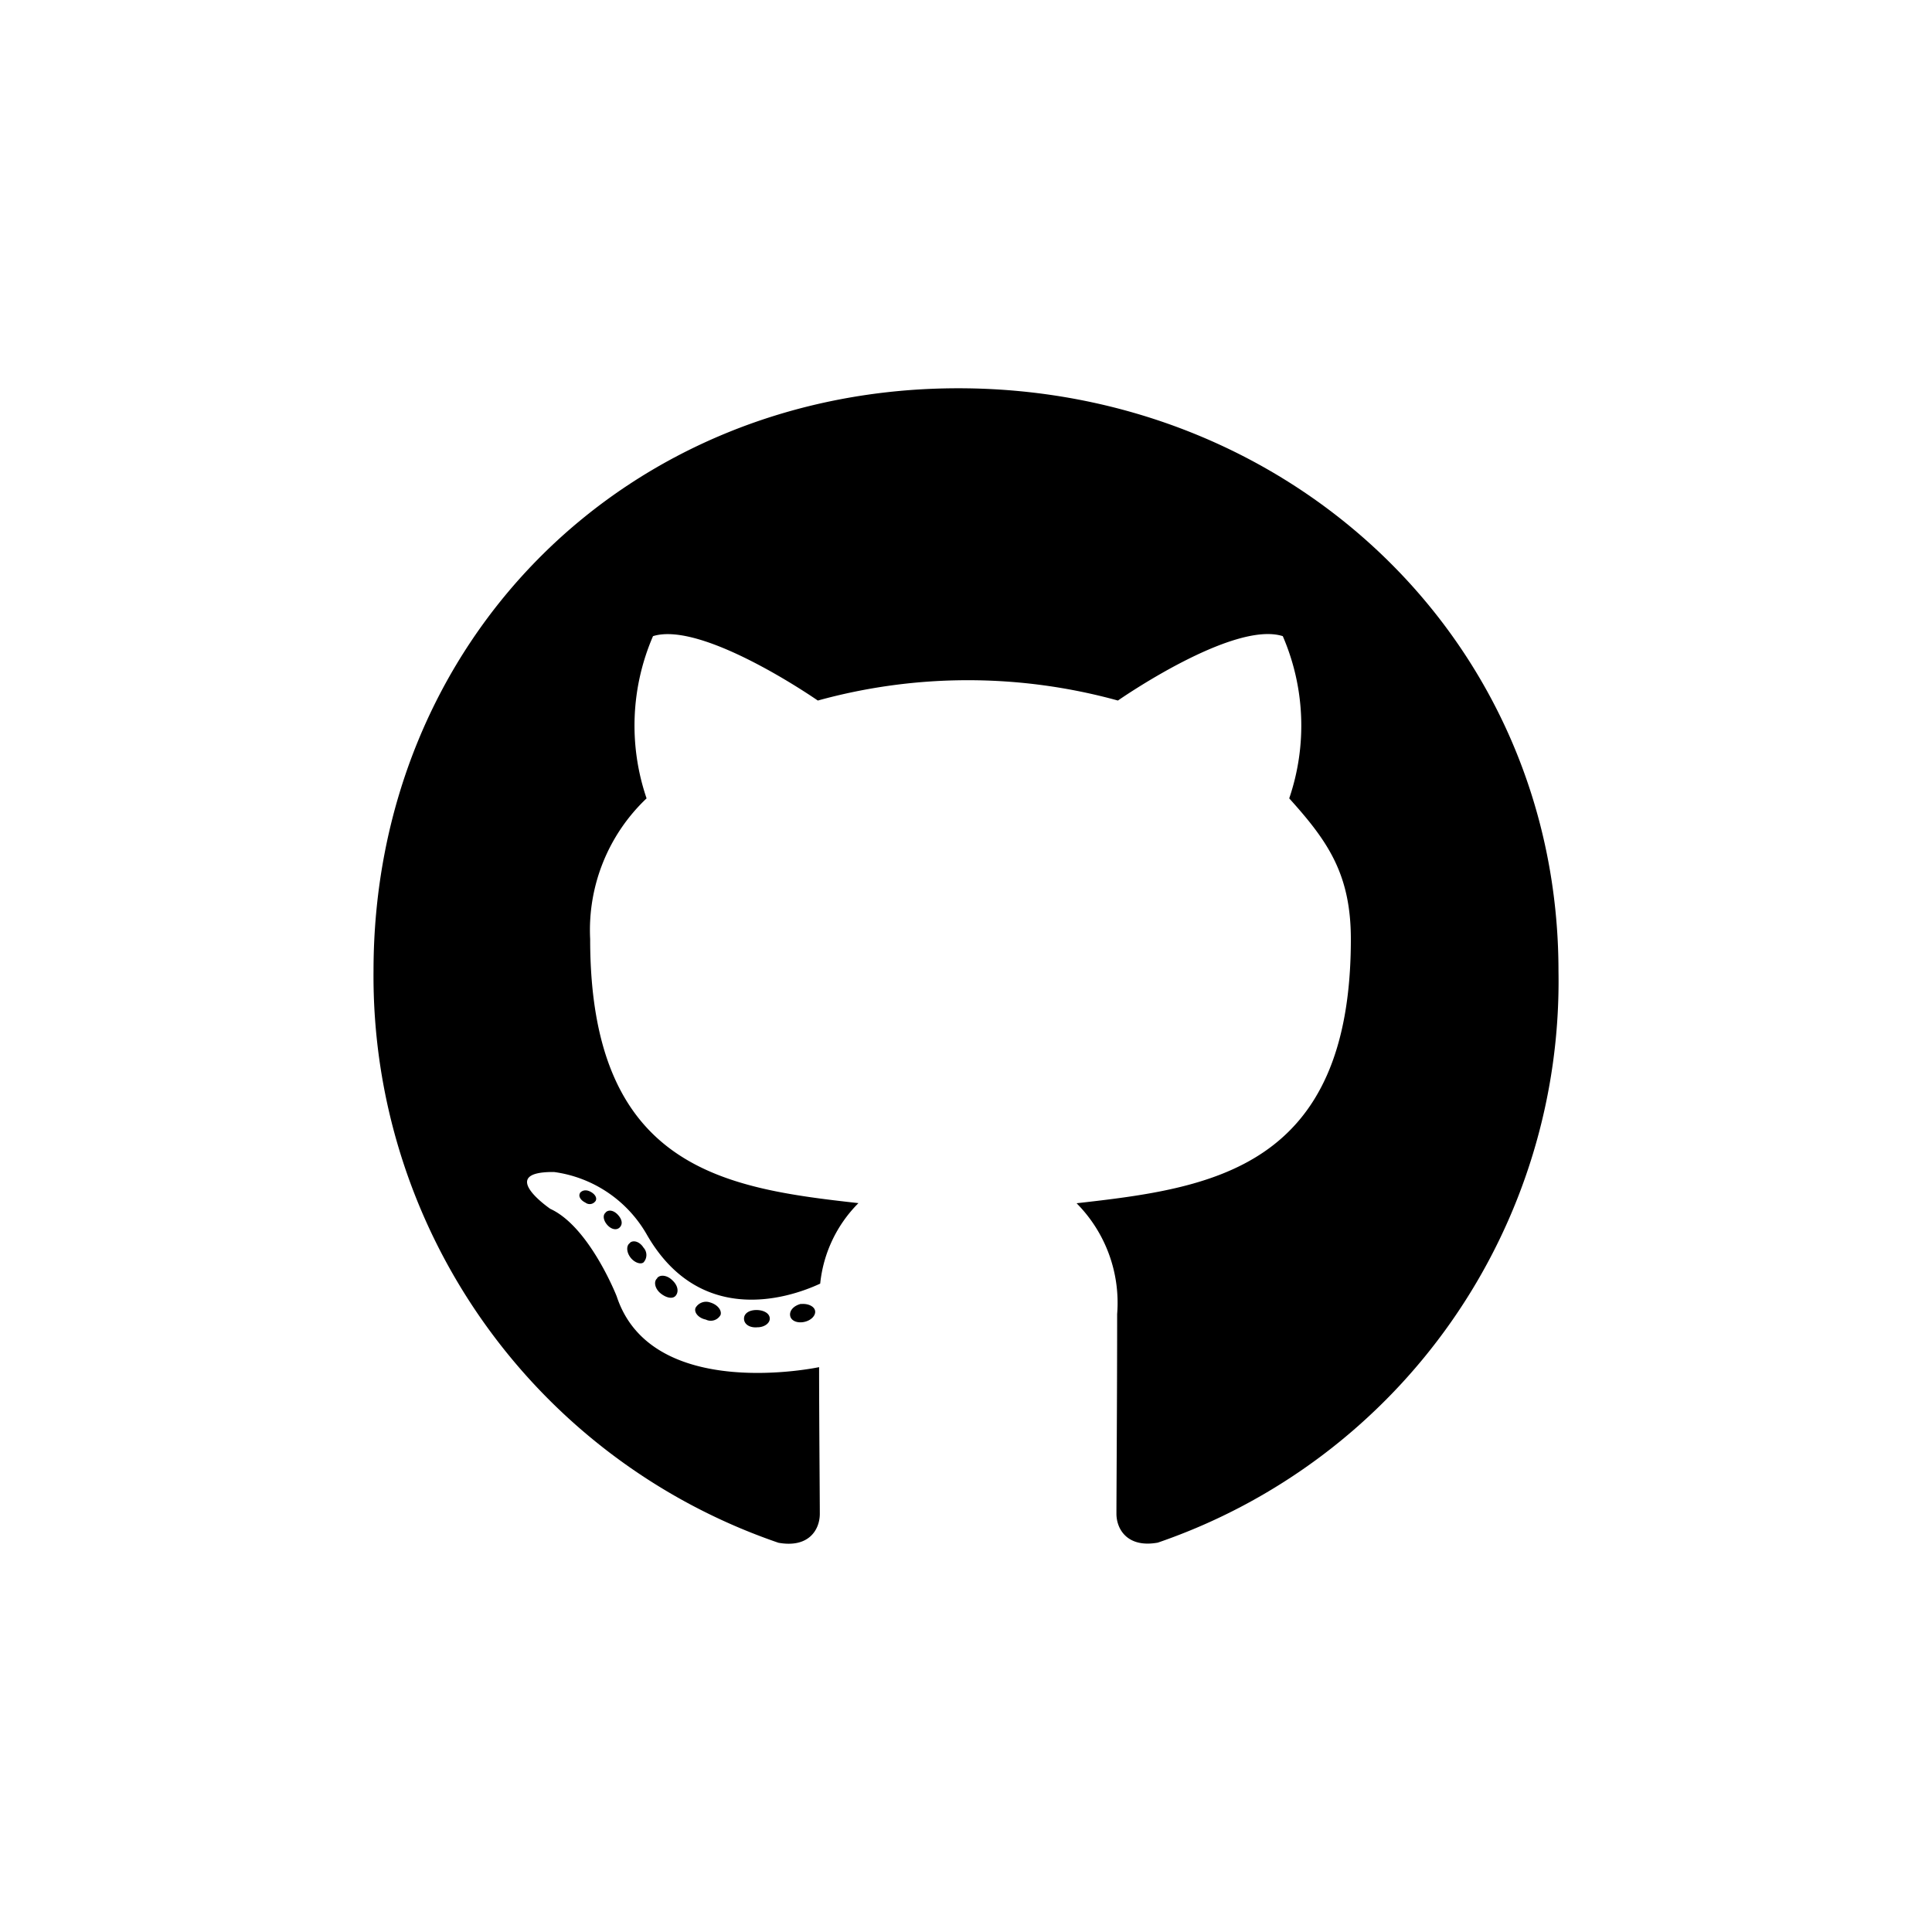 <svg id="Ebene_1" data-name="Ebene 1" xmlns="http://www.w3.org/2000/svg" viewBox="0 0 300 300"><path id="Icon_awesome-github" data-name="Icon awesome-github" d="M119.53,204.76c0,.72-.85,1.34-1.92,1.34-1.23.11-2.08-.49-2.08-1.34s.85-1.34,1.93-1.34S119.53,203.91,119.53,204.76ZM108,203.09c-.27.72.48,1.59,1.59,1.81a1.73,1.73,0,0,0,2.3-.72c.22-.73-.48-1.6-1.6-1.93A1.89,1.89,0,0,0,108,203.09Zm16.39-.63c-1.09.26-1.81,1-1.7,1.81s1.09,1.23,2.18,1,1.81-1,1.7-1.71-1.1-1.18-2.17-1.07ZM148.81,60.29C97.35,60.29,58,99.35,58,150.81a93,93,0,0,0,62.88,88.75c4.75.85,6.42-2.08,6.42-4.49s-.11-15-.11-22.78c0,0-26,5.56-31.43-11,0,0-4.23-10.8-10.31-13.58,0,0-8.5-5.81.59-5.72a19.62,19.62,0,0,1,14.32,9.58c8.12,14.32,21.74,10.2,27,7.75a20.62,20.62,0,0,1,5.94-12.5c-20.73-2.31-41.66-5.31-41.66-41a28.16,28.16,0,0,1,8.76-21.85,35,35,0,0,1,1-25.19c7.75-2.42,25.59,10,25.59,10a87.55,87.55,0,0,1,46.6,0s17.85-12.47,25.6-10a35,35,0,0,1,1,25.19c5.93,6.58,9.57,11.7,9.57,21.87,0,35.8-21.86,38.66-42.59,41a21.94,21.94,0,0,1,6.3,17.21c0,12.51-.11,28-.11,31,0,2.41,1.71,5.34,6.42,4.49A92.15,92.15,0,0,0,242,150.81C242,99.35,200.26,60.29,148.81,60.29Zm-54.76,128c-.49.37-.37,1.23.26,1.93s1.45.86,1.93.36.36-1.22-.27-1.92S94.53,187.77,94.05,188.26Zm-4-3c-.26.48.11,1.09.85,1.45a1.09,1.09,0,0,0,1.53-.19l.06-.07c.26-.49-.11-1.09-.86-1.46s-1.32-.12-1.59.25Zm12,13.21c-.59.48-.36,1.59.49,2.3s1.92,1,2.41.36.26-1.59-.49-2.3c-.82-.86-1.94-1-2.42-.4ZM97.84,193c-.59.36-.59,1.34,0,2.18s1.6,1.22,2.08.85a1.69,1.69,0,0,0,0-2.3c-.53-.86-1.49-1.24-2.09-.77Z"/></svg>